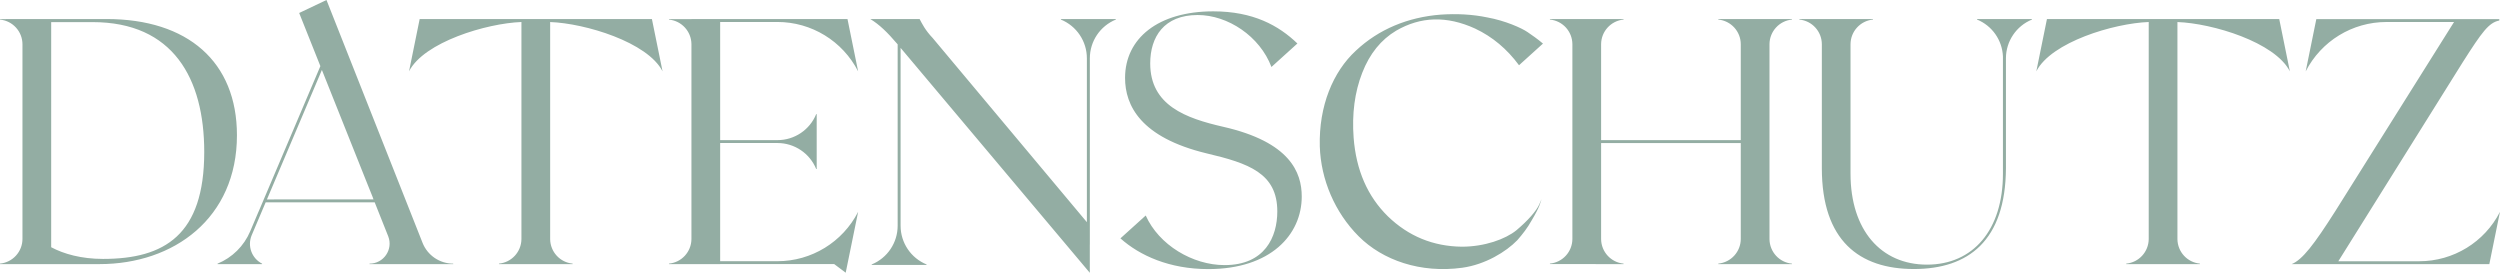 <svg xmlns="http://www.w3.org/2000/svg" xmlns:xlink="http://www.w3.org/1999/xlink" id="Ebene_1" x="0px" y="0px" viewBox="0 0 707.76 77.22" xml:space="preserve">
<g>
	<path fill="#93ADA3" d="M684.91,73.96h-22.92l35.17-56.26c5.55-8.72,7.43-11.3,10.4-11.89v-0.4h-51.8l-3.01,14.8   c4.39-8.58,13.21-13.98,22.85-13.98h19.15l-33.58,53.49c-6.05,9.51-9.32,13.78-12.39,15.06h55.96l3.01-14.8   C703.38,68.56,694.55,73.96,684.91,73.96z M648.27,20.19l-3.01-14.8h-65.76l-3.01,14.8c4.23-8.28,21.92-13.59,31.82-13.96v61.49   c-0.05,3.58-2.78,6.57-6.36,6.91v0.14l6.36,0v0h8.13v0l6.36,0v-0.14c-3.58-0.34-6.31-3.33-6.36-6.91V6.24   C626.34,6.6,644.03,11.92,648.27,20.19 M567.89,5.39h-8.19v0.14c4.29,1.75,7.14,5.84,7.34,10.44v33.19   c0,15.98-8.47,25.76-21.5,25.76c-13.04,0-21.65-9.78-21.65-25.76V13.83h0v-1.29c0-3.62,2.75-6.65,6.36-7V5.4l-6.36,0v0h-8.12v0   l-6.36,0v0.14c3.61,0.35,6.36,3.38,6.36,7v1.29h0v33.76c0,20.55,10.62,28.57,26.06,28.57c15.44,0,25.96-8.02,26.06-28.57V16.43   c0.03-4.78,2.93-9.08,7.36-10.89V5.4L567.89,5.39L567.89,5.39z M507.31,5.54V5.4l-6.36,0v0h-8.13v0l-6.36,0v0.14   c3.61,0.35,6.36,3.38,6.36,7v1.29h0v25.84h-39.54V12.49c0.03-3.6,2.77-6.6,6.36-6.95V5.4l-6.36,0v0h-8.13v0l-6.36,0v0.14   c3.6,0.34,6.35,3.37,6.36,6.98v55.12c-0.01,3.62-2.76,6.64-6.36,6.98v0.14l20.85,0.01v-0.14c-3.59-0.34-6.33-3.35-6.36-6.95V40.5   h39.54v25.84h0v1.29c0,3.62-2.76,6.65-6.36,7v0.14l20.85,0.01v-0.14c-3.58-0.34-6.32-3.33-6.36-6.93V12.47   C500.99,8.88,503.73,5.89,507.31,5.54 M429.3,65.19c-3.13,2.53-9,4.65-15.46,4.65c-8.08-0.1-15.06-2.93-20.92-8.59   c-5.76-5.66-8.99-13.04-9.7-22.24c-0.51-6.77,0.3-12.94,2.43-18.39c2.12-5.46,5.36-9.4,9.6-11.93c6.97-4.04,14.35-4.25,22.34-0.61   c4.94,2.32,9.07,5.81,12.45,10.39l6.78-6.13c-1.53-1.33-3.28-2.5-4.36-3.25c-1.73-1.19-6.37-3.24-11.32-4.14   c-4.35-0.91-8.79-1.11-13.24-0.81c-9.3,0.71-17.59,4.14-24.05,10.21c-6.47,5.96-10.51,15.66-10.21,27.09   c0.3,9.4,4.25,18.7,11.02,25.47c6.77,6.77,17.49,10.51,29.31,8.89c6.57-0.91,12.43-4.55,15.57-7.78c1.51-1.72,2.93-3.54,4.04-5.56   c2.42-4.04,2.53-5.15,2.83-6.06l-0.61,1.41C434.96,59.73,432.54,62.46,429.3,65.19 M346.28,35.89   c-10.52-2.41-20.65-6.01-20.65-17.94c0-7.52,3.91-13.7,13.43-13.7c8.54,0,17.6,6,20.89,14.71l7.35-6.65   c-5.31-5.1-12.52-9.1-23.83-9.1c-15.54,0-24.96,7.62-24.96,18.85c0,7.82,4.41,16.84,23.05,21.35c11.93,2.81,20.05,5.61,20.05,16.44   c0,7.22-3.51,15.2-14.93,15.2c-9.03,0-18.59-5.69-22.32-14.04l-7.16,6.47c5.45,4.87,13.88,8.7,24.87,8.7   c17.64,0,26.46-9.72,26.46-20.55C368.53,48.82,365.23,40.2,346.28,35.89z M300.34,5.54c4.45,1.82,7.36,6.15,7.36,10.96V62.9   l-43.69-52.18c-2.05-2.14-2.96-4-3.66-5.32H246.4c2.57,1.56,4.81,3.73,7.7,7.12l0.03,0.04v51.35c0,4.81-2.91,9.14-7.36,10.96v0.14   h15.55v-0.14c-4.45-1.82-7.36-6.15-7.36-10.96V13.55l53.57,63.68v-8.01h0.01V16.5c0-4.81,2.91-9.14,7.36-10.96V5.4h-15.55V5.54z    M220.09,73.95h-16.21V40.49h1.96v0h14.27c4.81,0,9.14,2.91,10.96,7.36h0.14V32.31h-0.14c-1.81,4.44-6.13,7.35-10.93,7.36h-16.26   V6.22h16.21c9.64,0,18.46,5.4,22.85,13.98l-3.01-14.8h-44.18v0.01l-6.36,0v0.14c3.58,0.34,6.31,3.33,6.36,6.91v55.26   c-0.05,3.58-2.78,6.57-6.36,6.91v0.14l14.49,0v-0.01h32.28l3.26,2.44l3.52-17.23C238.55,68.55,229.73,73.95,220.09,73.95z    M187.57,20.19l-3.01-14.8h-65.75l-3.01,14.8c4.23-8.28,21.92-13.59,31.82-13.96v61.49c-0.05,3.58-2.78,6.57-6.36,6.91v0.14l6.36,0   v0h8.13v0l6.36,0v-0.14c-3.58-0.34-6.31-3.33-6.36-6.91V6.24C165.64,6.6,183.34,11.92,187.57,20.19 M75.57,56.46l3.72-8.77   L91.13,19.8l12.89,32.3l1.54,3.83h-0.02l0.21,0.53L75.57,56.46L75.57,56.46z M119.62,68.73l-0.94-2.38h0L92.43,0v0l0,0L85.3,3.39   l-0.59,0.28L84.7,3.68l6,15.04L78.53,47.37h0l-5.31,12.51h-0.01l-2.39,5.63c-1.76,4.14-5.07,7.42-9.23,9.13v0.14l12.61,0v-0.14   c-2.94-1.5-4.22-5-2.95-8.04l3.96-9.32h30.87l0.18,0.46l3.66,9.2c1.42,3.71-1.32,7.7-5.31,7.7v0.14l23.7,0v-0.14   C124.48,74.64,121.03,72.3,119.62,68.73 M29.17,73.3c-6.15,0-11.11-1.4-14.68-3.31V6.26H26.2c22.8,0,31.62,15.93,31.62,36.77   C57.82,66.48,46.62,73.3,29.17,73.3 M30.16,5.39H6.36v0.01L0,5.41v0.14c3.61,0.34,6.36,3.38,6.36,7v1.29h0v52.5h0v1.29   c0,3.62-2.76,6.65-6.36,7v0.14l6.36,0v0h21.82c21.02,0,38.9-12.99,38.9-36.48C67.08,17.49,53.16,5.39,30.16,5.39"></path>
</g>
</svg>